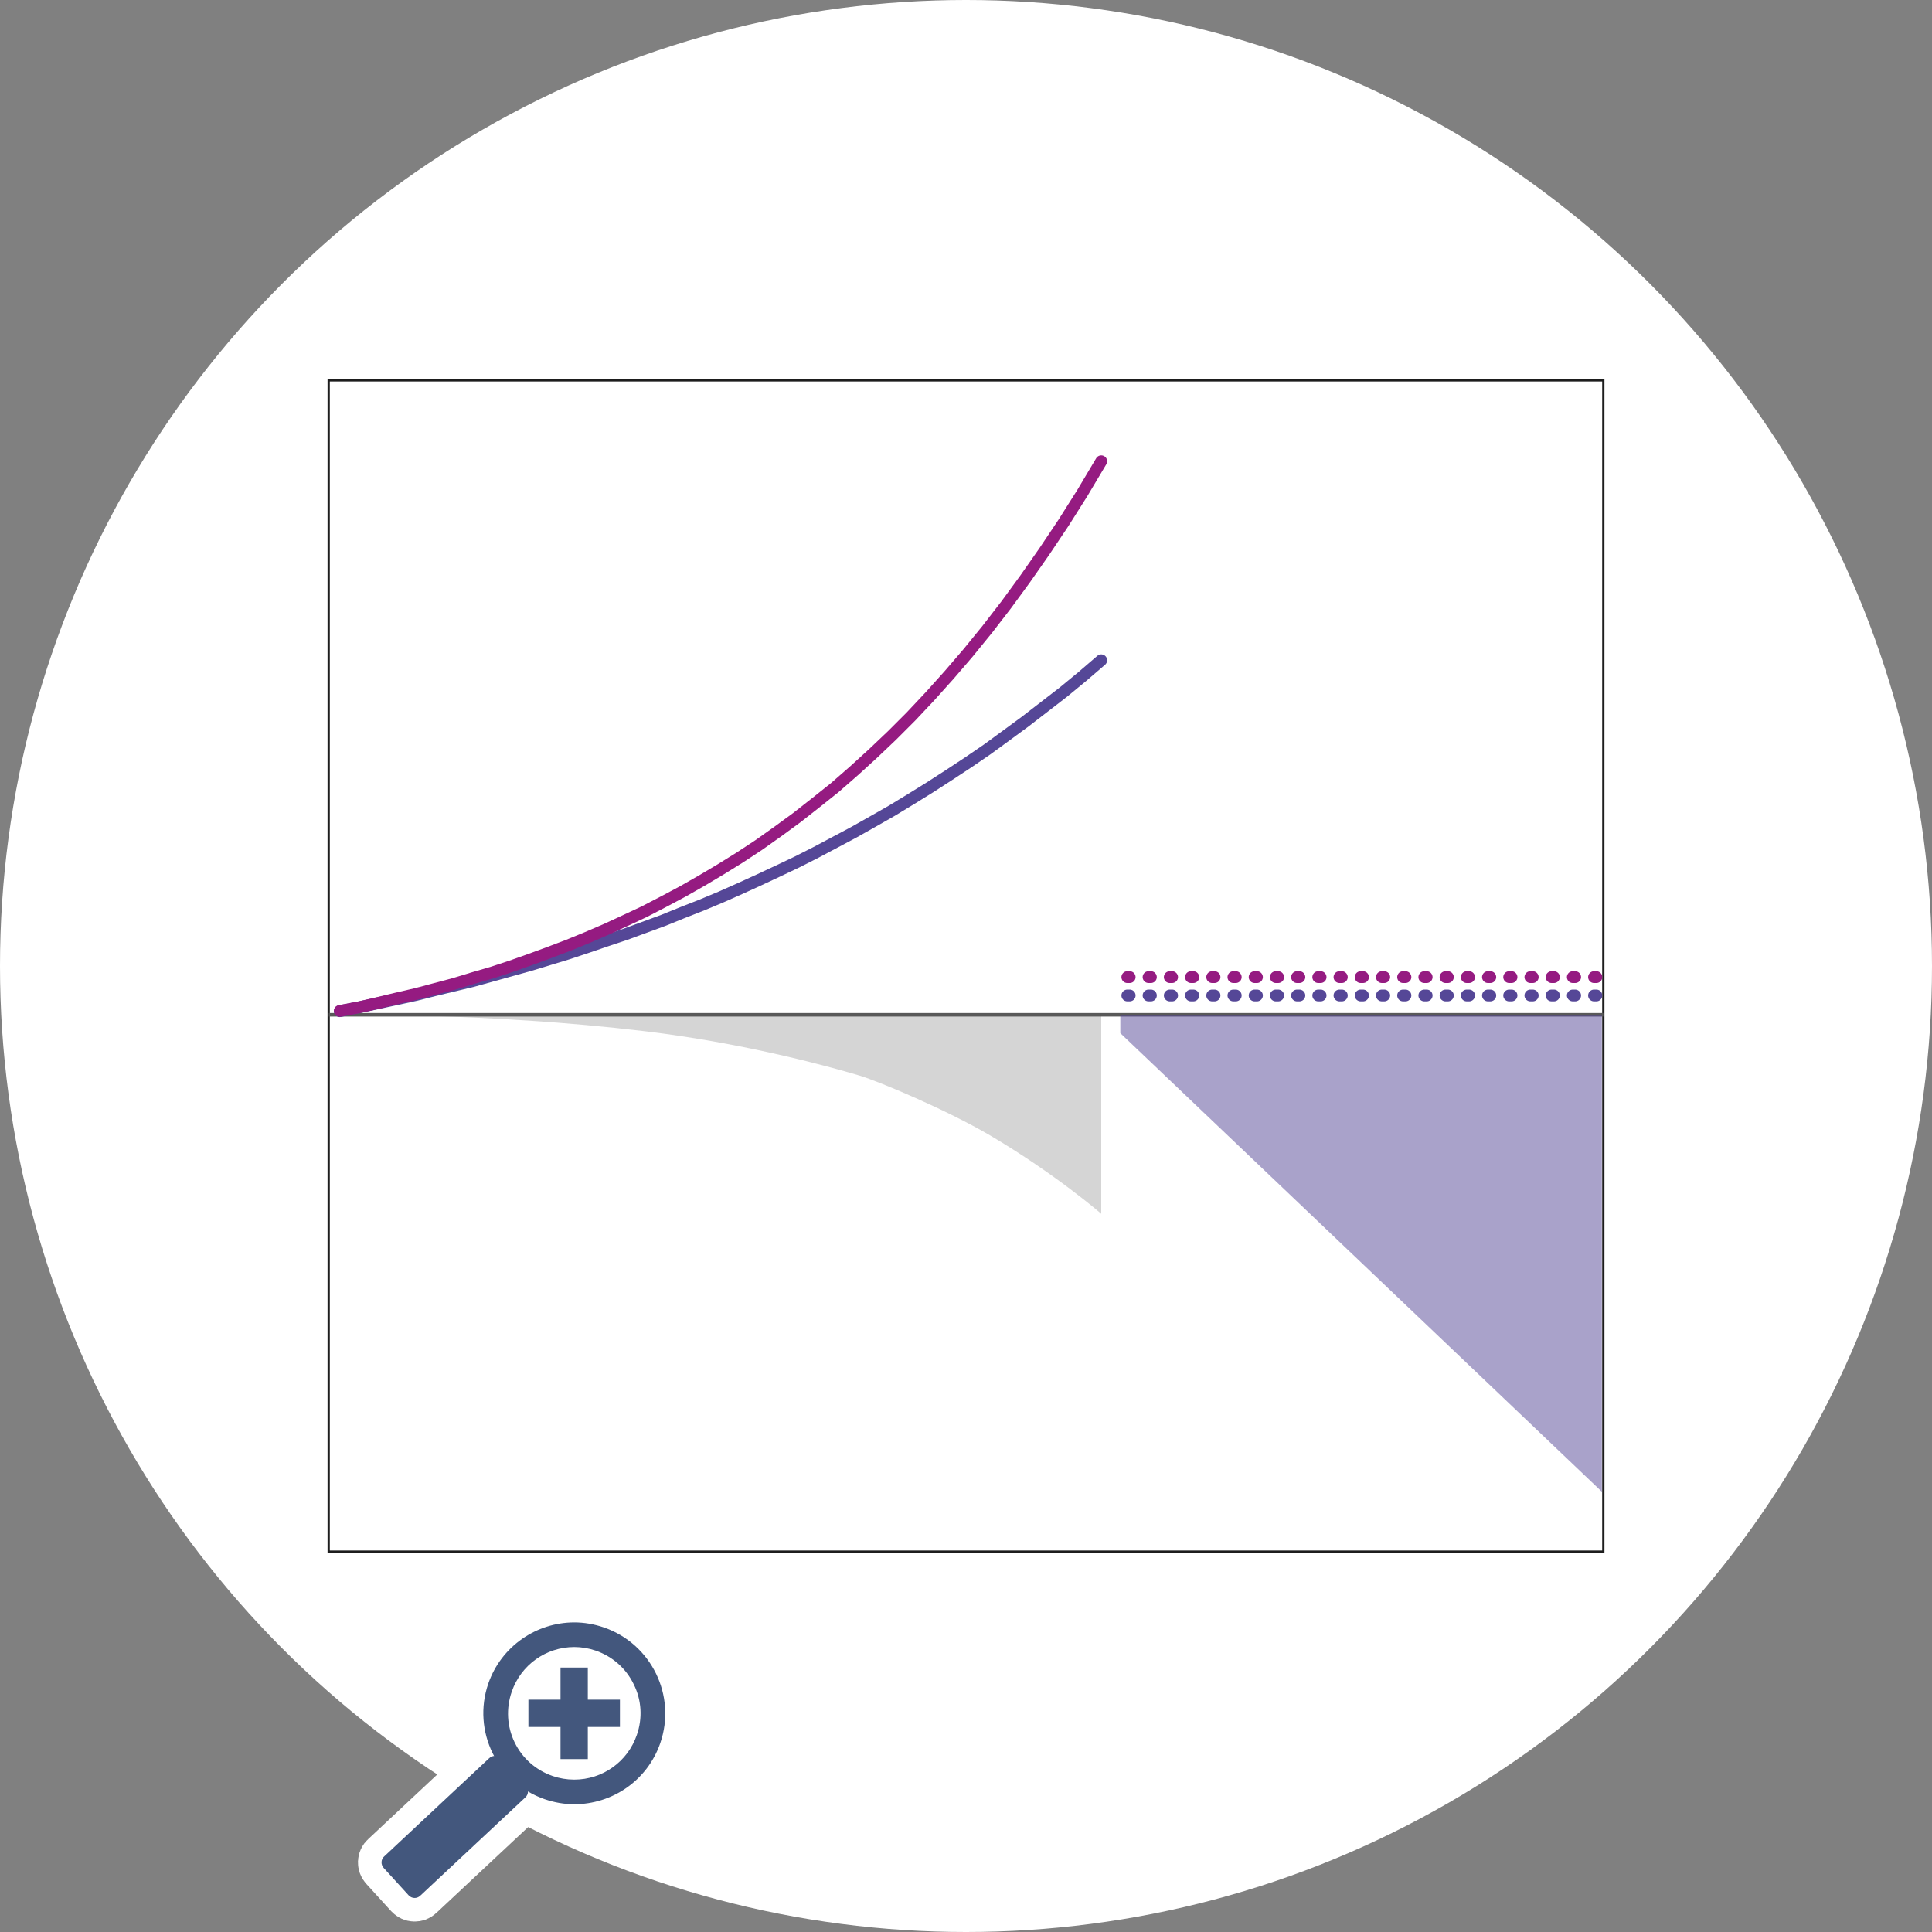<?xml version="1.0" encoding="utf-8"?>
<!-- Generator: Adobe Illustrator 24.1.0, SVG Export Plug-In . SVG Version: 6.00 Build 0)  -->
<svg version="1.1" id="Calque_1" xmlns="http://www.w3.org/2000/svg" xmlns:xlink="http://www.w3.org/1999/xlink" x="0px" y="0px"
	 viewBox="0 0 800 800" style="enable-background:new 0 0 800 800;" xml:space="preserve">
<rect x="0" y="0" width="800" height="800" fill="#808080" stroke="none"/>
<style type="text/css">
	.st0{fill:#FFFFFF;}
	.st1{fill:#FFFFFF;stroke:#FFFFFF;stroke-width:19.52;stroke-miterlimit:10;}
	.st2{fill:none;stroke:#FFFFFF;stroke-width:19.52;stroke-miterlimit:10;}
	.st3{fill:none;stroke:#1D1D1D;stroke-width:0.933;stroke-miterlimit:10;}
	.st4{fill:none;stroke:#595959;stroke-width:1.459;stroke-miterlimit:8;}
	.st5{opacity:0.25;fill:#595959;}
	.st6{opacity:0.5;fill:#554797;}
	
		.st7{fill:none;stroke:#554797;stroke-width:4.88;stroke-linecap:round;stroke-linejoin:round;stroke-miterlimit:10;stroke-dasharray:0.976,7.808;}
	
		.st8{fill:none;stroke:#951B81;stroke-width:4.88;stroke-linecap:round;stroke-linejoin:round;stroke-miterlimit:10;stroke-dasharray:0.976,7.808;}
	.st9{fill:none;stroke:#554797;stroke-width:4.88;stroke-linecap:round;stroke-linejoin:round;stroke-miterlimit:10;}
	.st10{fill:none;stroke:#951B81;stroke-width:4.88;stroke-linecap:round;stroke-linejoin:round;stroke-miterlimit:10;}
	.st11{fill:#43577D;}
</style>
<circle class="st0" cx="400" cy="400" r="400"/>
<g>
	<circle class="st1" cx="237.3" cy="709.2" r="31.7"/>
	<g>
		<g>
			<g>
				<g>
					<path class="st0" d="M158.9,773.5c-1.3-1.4-1.2-3.6,0.2-4.8l43.5-40.7c1.4-1.3,3.5-1.2,4.8,0.2l10.3,11.3
						c1.3,1.4,1.2,3.6-0.2,4.8L174,785c-1.4,1.3-3.5,1.2-4.8-0.2L158.9,773.5z"/>
					<path class="st2" d="M158.9,773.5c-1.3-1.4-1.2-3.6,0.2-4.8l43.5-40.7c1.4-1.3,3.5-1.2,4.8,0.2l10.3,11.3
						c1.3,1.4,1.2,3.6-0.2,4.8L174,785c-1.4,1.3-3.5,1.2-4.8-0.2L158.9,773.5z"/>
				</g>
			</g>
		</g>
		<g>
			<path class="st1" d="M237.8,671.8c4.1,0,8.2,0.7,12.3,2.1c19.6,6.8,30.1,28.2,23.3,47.9c-5.4,15.6-20,25.3-35.6,25.3
				c-4.1,0-8.2-0.7-12.3-2.1c-19.6-6.8-30.1-28.2-23.3-47.9C207.6,681.6,222.2,671.8,237.8,671.8 M237.8,682
				c-11.7,0-22.1,7.4-25.9,18.5c-2.4,6.9-2,14.4,1.2,21c3.2,6.6,8.8,11.5,15.7,13.9c2.9,1,5.9,1.5,9,1.5c11.7,0,22.1-7.4,25.9-18.5
				c2.4-6.9,2-14.4-1.3-21c-3.2-6.6-8.8-11.5-15.7-13.9l0,0C243.8,682.5,240.8,682,237.8,682L237.8,682z"/>
		</g>
		<polygon class="st1" points="243.4,703.8 243.4,690.5 232.1,690.5 232.1,703.8 218.8,703.8 218.8,715.1 232.1,715.1 232.1,728.4 
			243.4,728.4 243.4,715.1 256.7,715.1 256.7,703.8 		"/>
	</g>
</g>
<path class="st3" d="M663.9,157.5H136.1l0,485h527.8L663.9,157.5z"/>
<line class="st4" x1="136.2" y1="420.2" x2="663.9" y2="420.2"/>
<path class="st5" d="M456,502.6v-82.4H138.5c0,0,63.4-1,128.5,6.8c43.6,5.2,80.3,15.8,89,18.4c8.2,2.5,35.6,14,53.9,24.7
	C437.2,486.2,456,502.6,456,502.6z"/>
<path class="st6" d="M663.3,617.7V420.2H463.9v7.6L663.3,617.7z"/>
<polyline class="st7" points="466.8,412.2 474.7,412.2 482.6,412.2 490.5,412.2 498.4,412.2 506.2,412.2 514.1,412.2 522,412.2 
	529.9,412.2 537.8,412.2 545.7,412.2 553.5,412.2 561.4,412.2 569.3,412.2 577.2,412.2 585.1,412.2 592.9,412.2 600.8,412.2 
	608.7,412.2 616.6,412.2 624.5,412.2 632.4,412.2 640.3,412.2 648.2,412.2 656,412.2 663.9,412.2 "/>
<polyline class="st8" points="466.8,404.6 474.7,404.6 482.6,404.6 490.5,404.6 498.4,404.6 506.2,404.6 514.1,404.6 522,404.6 
	529.9,404.6 537.8,404.6 545.7,404.6 553.5,404.6 561.4,404.6 569.3,404.6 577.2,404.6 585.1,404.6 592.9,404.6 600.8,404.6 
	608.7,404.6 616.6,404.6 624.5,404.6 632.4,404.6 640.3,404.6 648.2,404.6 656,404.6 663.9,404.6 "/>
<polyline class="st9" points="140.7,418.7 148.7,417.1 156.5,415.4 164.4,413.7 172.2,412 180.1,410 188,408.1 195.9,406.2 
	203.8,404 211.7,401.8 219.6,399.6 227.5,397.2 235.4,394.8 243.2,392.2 251.1,389.5 258.9,386.9 266.8,384 274.7,381.1 
	282.6,377.9 290.5,374.8 298.4,371.5 306.3,368 314.2,364.4 322.1,360.7 329.9,357 337.8,353 345.7,348.8 353.6,344.6 361.4,340.2 
	369.3,335.7 377.2,330.9 385.1,326 393,320.9 400.9,315.7 408.8,310.3 416.6,304.6 424.5,298.8 432.4,292.7 440.3,286.6 
	448.2,280.1 456,273.4 "/>
<polyline class="st10" points="140.7,418.6 148.7,417.1 156.5,415.3 164.4,413.4 172.2,411.6 180.1,409.5 188,407.4 195.9,405 
	203.8,402.7 211.7,400.1 219.6,397.3 227.5,394.4 235.4,391.4 243.2,388.2 251.1,384.8 258.9,381.2 266.8,377.5 274.7,373.4 
	282.6,369.2 290.5,364.7 298.4,360 306.3,355.1 314.2,349.9 322.1,344.3 329.9,338.6 337.8,332.4 345.7,326.1 353.6,319.2 
	361.4,312.1 369.3,304.6 377.2,296.7 385.1,288.3 393,279.5 400.9,270.3 408.8,260.6 416.6,250.5 424.5,239.7 432.4,228.4 
	440.3,216.6 448.2,204.1 456,191 "/>
<g>
	<circle class="st0" cx="237.3" cy="709.2" r="31.7"/>
	<g>
		<g>
			<g>
				<g>
					<path class="st11" d="M158.9,773.5c-1.3-1.4-1.2-3.6,0.2-4.8l43.5-40.7c1.4-1.3,3.5-1.2,4.8,0.2l10.3,11.3
						c1.3,1.4,1.2,3.6-0.2,4.8L174,785c-1.4,1.3-3.5,1.2-4.8-0.2L158.9,773.5z"/>
				</g>
			</g>
		</g>
		<g>
			<path class="st11" d="M237.8,671.8c4.1,0,8.2,0.7,12.3,2.1c19.6,6.8,30.1,28.2,23.3,47.9c-5.4,15.6-20,25.3-35.6,25.3
				c-4.1,0-8.2-0.7-12.3-2.1c-19.6-6.8-30.1-28.2-23.3-47.9C207.6,681.6,222.2,671.8,237.8,671.8 M237.8,682
				c-11.7,0-22.1,7.4-25.9,18.5c-2.4,6.9-2,14.4,1.2,21c3.2,6.6,8.8,11.5,15.7,13.9c2.9,1,5.9,1.5,9,1.5c11.7,0,22.1-7.4,25.9-18.5
				c2.4-6.9,2-14.4-1.3-21c-3.2-6.6-8.8-11.5-15.7-13.9l0,0C243.8,682.5,240.8,682,237.8,682L237.8,682z"/>
		</g>
		<polygon class="st11" points="243.4,703.8 243.4,690.5 232.1,690.5 232.1,703.8 218.8,703.8 218.8,715.1 232.1,715.1 232.1,728.4 
			243.4,728.4 243.4,715.1 256.7,715.1 256.7,703.8 		"/>
	</g>
</g>
</svg>

